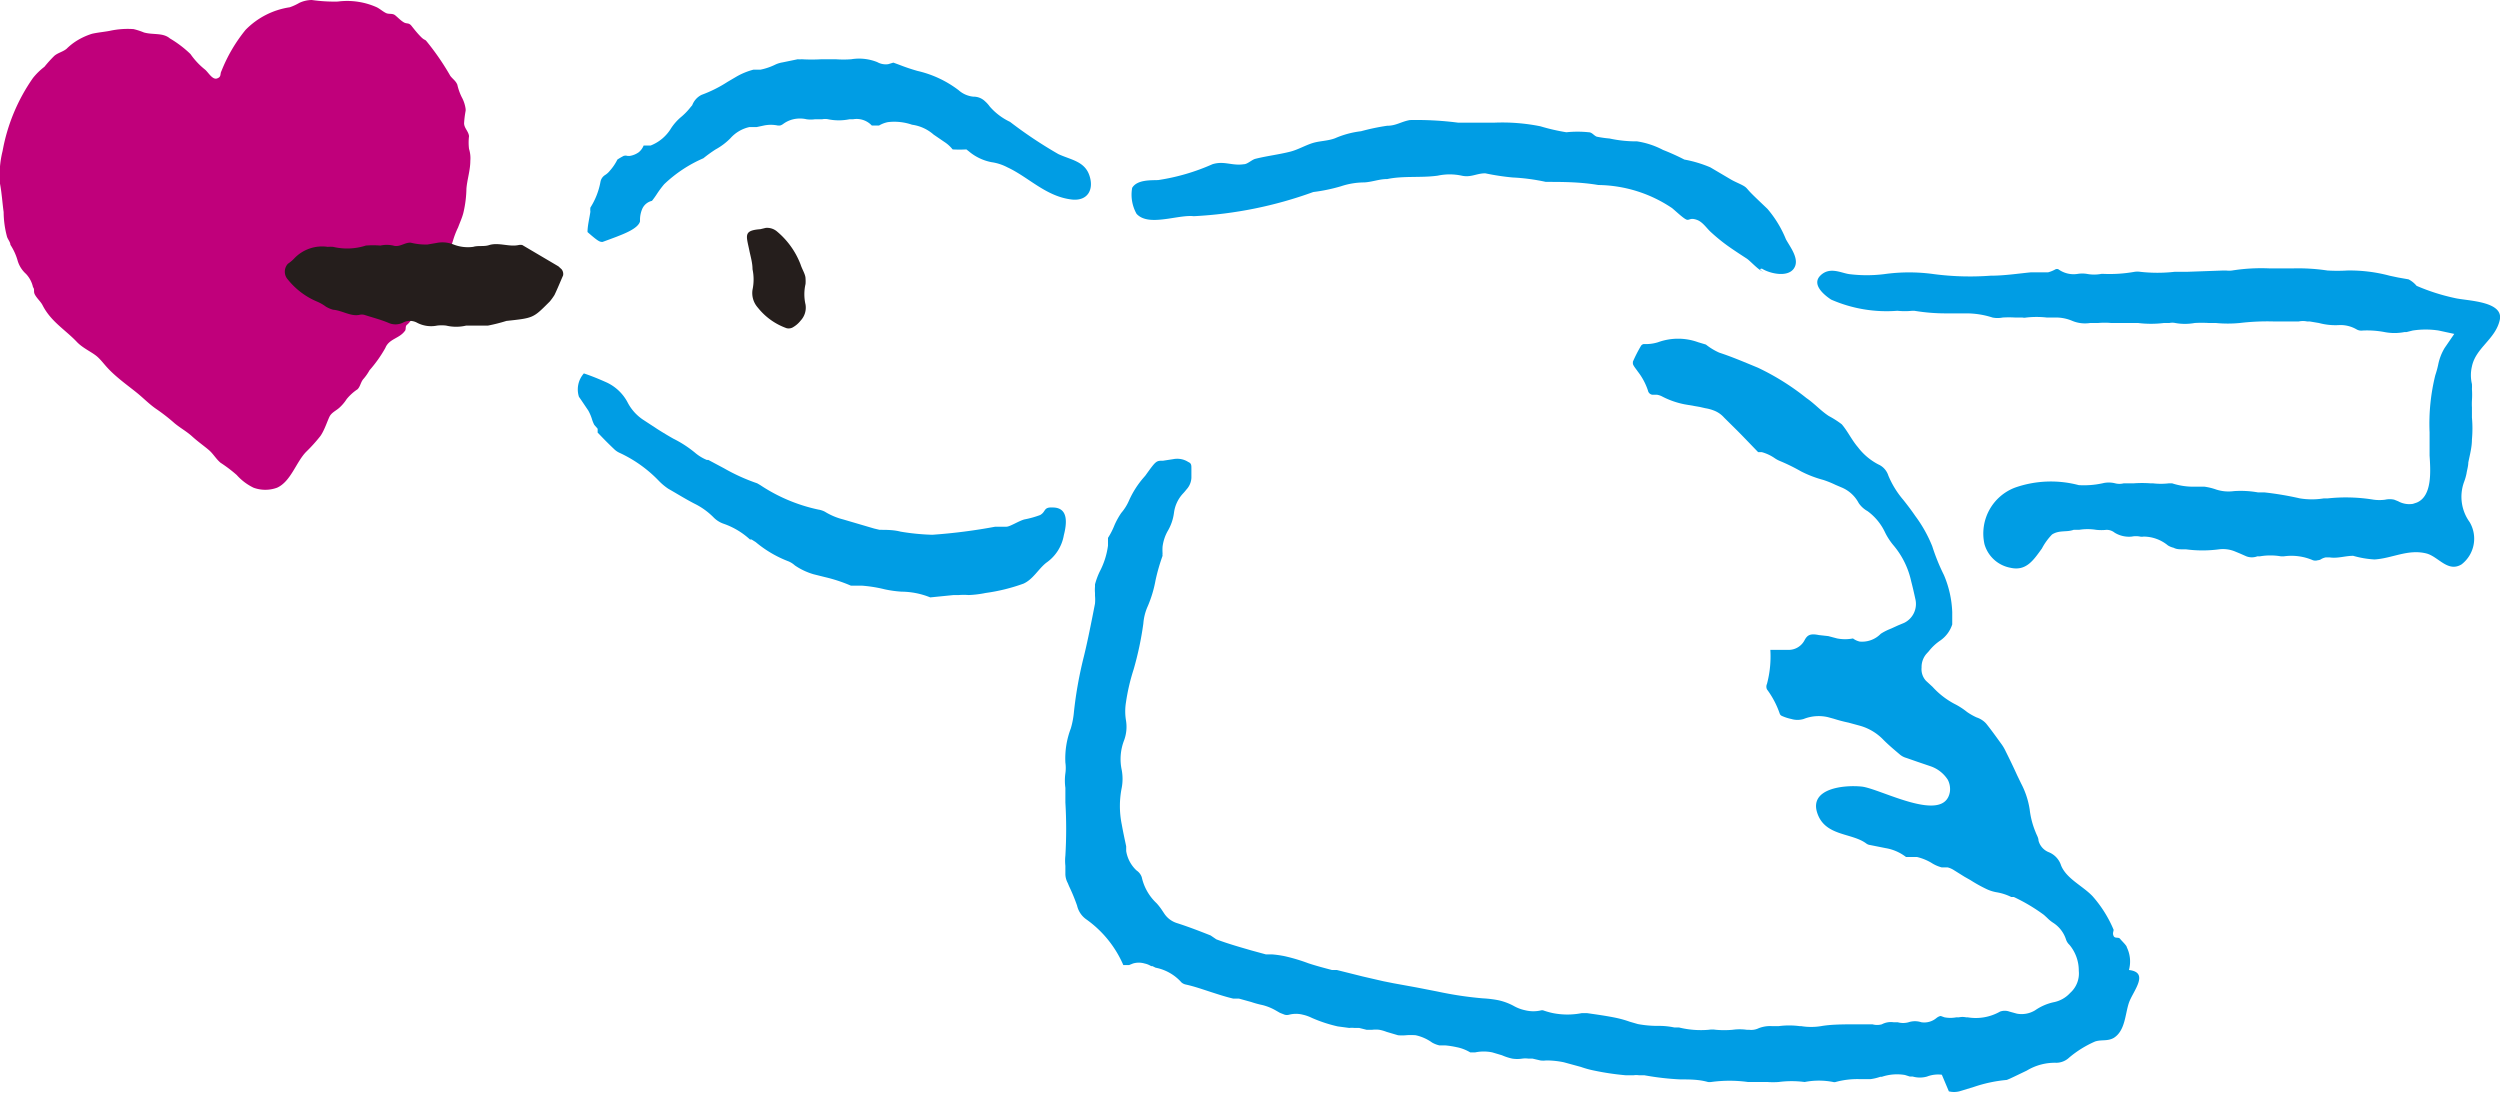 <svg xmlns="http://www.w3.org/2000/svg" viewBox="0 0 96.21 42.28" width="96.21" height="42.28">
<defs><style>.cls-1{fill:#c0007b;}.cls-2{fill:#009de4;}.cls-3{fill:#251e1c;}</style></defs><title>bird04_2</title><g id="レイヤー_2" data-name="レイヤー 2"><g id="レイヤー_1-2" data-name="レイヤー 1"><path class="cls-1" d="M17.86,4.74c0,.19.17.31.19.5a2,2,0,0,0,0,.49,1.19,1.19,0,0,1,.05.46c0,.36-.12.71-.15,1.07a4.32,4.32,0,0,1-.12.94c-.05.19-.13.36-.2.55a3.28,3.28,0,0,0-.2.52,2.24,2.24,0,0,1-.22.5c-.14.27-.15.55-.35.78a5.8,5.8,0,0,0-.41.78c-.13.22-.26.45-.4.66s-.18.28-.29.41-.1.08-.13.14,0,.16-.06.21c-.21.28-.6.29-.74.64a5,5,0,0,1-.61.86,1.94,1.94,0,0,1-.23.33c-.11.12-.12.29-.23.4a1.88,1.88,0,0,0-.42.38,1.62,1.62,0,0,1-.29.34c-.1.09-.27.17-.35.3s-.2.54-.37.78a6,6,0,0,1-.53.59c-.4.39-.6,1.16-1.14,1.4a1.32,1.32,0,0,1-.9,0,2.07,2.07,0,0,1-.65-.49,5.33,5.33,0,0,0-.62-.47c-.17-.14-.28-.34-.44-.48S7.62,17,7.4,16.8s-.45-.32-.68-.51A7.22,7.22,0,0,0,6,15.73c-.26-.18-.48-.41-.74-.62s-.62-.47-.92-.75-.37-.42-.57-.61-.58-.34-.82-.6c-.46-.48-1-.78-1.32-1.42-.08-.14-.2-.24-.28-.38s0-.2-.08-.3A1.08,1.08,0,0,0,1,10.54,1.1,1.1,0,0,1,.67,10,2.24,2.24,0,0,0,.4,9.42c0-.1-.1-.21-.13-.31a3.75,3.75,0,0,1-.13-.95C.09,7.8.07,7.44,0,7.07A3.83,3.83,0,0,1,.1,5.81,7.09,7.09,0,0,1,1.27,3a2.54,2.54,0,0,1,.44-.43,5,5,0,0,1,.38-.42c.14-.12.32-.15.47-.27A2.24,2.24,0,0,1,3,1.54a2.61,2.61,0,0,1,.54-.24c.22-.05.45-.07.67-.11a3.25,3.25,0,0,1,.93-.07,2.67,2.67,0,0,1,.4.13c.36.1.73,0,1,.23a4.22,4.22,0,0,1,.79.6,2.8,2.8,0,0,0,.55.59c.13.1.29.41.47.35s.11-.17.17-.28a6,6,0,0,1,.93-1.59A3,3,0,0,1,11.15.28a2,2,0,0,0,.37-.17A1.16,1.16,0,0,1,12,0,6.06,6.06,0,0,0,13,.06a2.79,2.79,0,0,1,1.5.22c.12.06.23.16.35.22s.25,0,.36.09.21.2.33.27.19,0,.3.14.23.29.36.42.14.09.2.15a9.79,9.79,0,0,1,.93,1.35c.09.12.21.19.27.34a2.11,2.11,0,0,0,.17.48,1.31,1.31,0,0,1,.15.46v.06A3.85,3.85,0,0,0,17.86,4.74Z"/><path class="cls-2" d="M35.88,20.58a21.33,21.33,0,0,0,2.42-.31c.15,0,.29,0,.43,0s.45-.21.69-.28a3.62,3.62,0,0,0,.61-.17c.23-.13.12-.31.48-.29.63,0,.54.64.43,1.07a1.62,1.62,0,0,1-.68,1.06c-.31.25-.5.63-.87.8a7.09,7.09,0,0,1-1.46.36,4,4,0,0,1-.65.08,2.45,2.45,0,0,0-.38,0l-.2,0-.9.09a3,3,0,0,0-1.1-.22,4.43,4.43,0,0,1-.65-.09,5.31,5.31,0,0,0-.86-.14l-.38,0h-.06a5.94,5.94,0,0,0-1-.33l-.44-.11a2.53,2.53,0,0,1-.72-.34.84.84,0,0,0-.28-.17,4.4,4.4,0,0,1-1.23-.73l-.16-.1-.06,0a2.91,2.91,0,0,0-1-.6,1,1,0,0,1-.41-.26,2.73,2.73,0,0,0-.73-.52c-.33-.17-.65-.37-1-.57a2.24,2.24,0,0,1-.37-.31,5,5,0,0,0-1.5-1.07.72.72,0,0,1-.22-.15c-.19-.18-.37-.36-.55-.55l-.08-.08L23,16.5l-.13-.15a1.35,1.35,0,0,1-.08-.19,1.73,1.73,0,0,0-.15-.36l-.27-.4-.09-.13a.93.93,0,0,1,.19-.9c.3.1.59.22.88.35a1.74,1.74,0,0,1,.81.78,1.78,1.78,0,0,0,.57.64l.58.38q.3.19.6.36a4.36,4.36,0,0,1,.87.57,1.72,1.72,0,0,0,.42.25l.06,0,.6.32a7.38,7.38,0,0,0,1.28.58l.12.07a6.47,6.47,0,0,0,2.23.94.82.82,0,0,1,.25.08,2.52,2.52,0,0,0,.71.3l1.19.35.21.05c.27,0,.54,0,.81.07A8.79,8.79,0,0,0,35.88,20.58Z"/><path class="cls-2" d="M80,18.67a3.37,3.37,0,0,0,.91-.07,1,1,0,0,1,.49,0,.66.66,0,0,0,.33,0l.39,0a4.42,4.42,0,0,1,.63,0h.1a2.59,2.59,0,0,0,.62,0h.12a2.63,2.63,0,0,0,.81.13l.44,0a2.28,2.28,0,0,1,.45.11,1.54,1.54,0,0,0,.68.06,3.78,3.78,0,0,1,.93.05l.25,0a12.06,12.06,0,0,1,1.36.23,2.87,2.87,0,0,0,.92,0h.15a6.61,6.61,0,0,1,1.77.05,1.65,1.65,0,0,0,.44,0,.8.8,0,0,1,.35,0l.15.06a.88.88,0,0,0,.57.1l.15-.05c.59-.25.53-1.19.49-1.81,0-.14,0-.27,0-.37s0-.34,0-.52a7.79,7.79,0,0,1,.22-2.2,3.45,3.45,0,0,0,.11-.4,2,2,0,0,1,.25-.65l.37-.54-.6-.13a3.28,3.28,0,0,0-1,0l-.24.06-.08,0a2,2,0,0,1-.76,0,3.6,3.6,0,0,0-.84-.06.37.37,0,0,1-.25-.05,1.23,1.23,0,0,0-.65-.16,2.44,2.44,0,0,1-.79-.08l-.36-.06-.1,0a.78.78,0,0,0-.31,0c-.33,0-.67,0-1,0a9,9,0,0,0-1.27.06,4.82,4.82,0,0,1-.93,0H85a4.87,4.87,0,0,0-.54,0,2.09,2.09,0,0,1-.75,0,.54.54,0,0,0-.22,0l-.21,0a4.07,4.07,0,0,1-1,0c-.26,0-.52,0-.78,0h-.26a2.74,2.74,0,0,0-.49,0l-.16,0-.15,0a1.28,1.28,0,0,1-.71-.09,1.61,1.61,0,0,0-.67-.12h-.29a3.53,3.53,0,0,0-.79,0,.37.37,0,0,1-.15,0l-.16,0h-.12a3.89,3.89,0,0,0-.48,0,1,1,0,0,1-.39,0,3.26,3.26,0,0,0-1-.16h-.12l-.64,0a7.36,7.36,0,0,1-1.25-.1h-.08a2.71,2.71,0,0,1-.57,0,5.32,5.32,0,0,1-2.55-.43c-.26-.17-.77-.58-.41-.93s.8-.09,1.11-.05a5.45,5.45,0,0,0,1.34,0,6.91,6.91,0,0,1,1.92,0,10.75,10.75,0,0,0,2.17.06c.53,0,1.05-.08,1.56-.13l.42,0,.24,0a1.19,1.19,0,0,0,.29-.12.17.17,0,0,1,.1,0,1,1,0,0,0,.75.18,1.14,1.14,0,0,1,.35,0,1.48,1.48,0,0,0,.56,0l.08,0a5.46,5.46,0,0,0,1.2-.08.72.72,0,0,1,.21,0,5.91,5.91,0,0,0,1.33,0l.48,0,1.4-.05h.1a.86.86,0,0,0,.23,0,7.12,7.12,0,0,1,1.46-.08h.84a7.65,7.65,0,0,1,1.37.08,6.23,6.23,0,0,0,.76,0,5.91,5.91,0,0,1,1.63.2l.33.07.4.07A1,1,0,0,1,93,11a7.82,7.82,0,0,0,1.47.47c.45.11,1.9.11,1.73.85s-.92,1.06-1.07,1.78a1.47,1.47,0,0,0,0,.68,1.62,1.62,0,0,1,0,.19,3.23,3.23,0,0,1,0,.44,2.44,2.44,0,0,0,0,.27c0,.13,0,.26,0,.39a4.62,4.62,0,0,1,0,.84c0,.3-.08.59-.14.89,0,.14-.05.29-.07.43a2.12,2.12,0,0,1-.09.31,1.66,1.66,0,0,0,.21,1.55,1.25,1.25,0,0,1-.31,1.63c-.53.32-.89-.3-1.35-.42-.71-.18-1.32.19-2,.23a3.7,3.7,0,0,1-.82-.14c-.31,0-.6.11-.91.06h-.14a.56.56,0,0,0-.17.06.26.26,0,0,1-.14.05.31.31,0,0,1-.19,0,2.09,2.09,0,0,0-1.12-.15l-.11,0a2.39,2.39,0,0,0-.81,0l-.1,0a.59.59,0,0,1-.42,0l-.25-.11-.17-.07a1.21,1.21,0,0,0-.63-.09,4.86,4.86,0,0,1-1.28,0l-.12,0c-.12,0-.24,0-.35-.06a.73.73,0,0,1-.22-.09,1.48,1.48,0,0,0-.94-.34.31.31,0,0,1-.13,0,.81.81,0,0,0-.32,0,1.06,1.06,0,0,1-.66-.15.49.49,0,0,0-.31-.11,1.89,1.89,0,0,1-.4,0,2.06,2.06,0,0,0-.66,0l-.13,0-.08,0c-.27.1-.55,0-.83.18a2.32,2.32,0,0,0-.39.54c-.32.44-.6.88-1.21.74a1.28,1.28,0,0,1-1-.91,1.89,1.89,0,0,1,1.19-2.18A4.18,4.18,0,0,1,80,18.67Z"/><path class="cls-2" d="M38.77,6.44a1.88,1.88,0,0,0-.62-.2,1.92,1.92,0,0,1-.87-.42l-.09-.07a4.64,4.64,0,0,1-.53,0,1.31,1.31,0,0,0-.32-.29l-.41-.28a1.58,1.58,0,0,0-.83-.38,2.09,2.09,0,0,0-.93-.1,1.09,1.09,0,0,0-.34.13h-.06c-.13,0-.18,0-.22,0a.8.8,0,0,0-.72-.24l-.14,0a2.06,2.06,0,0,1-.82,0,.58.58,0,0,0-.23,0l-.12,0h-.16a1.14,1.14,0,0,1-.32,0,1.13,1.13,0,0,0-.51,0,1.06,1.06,0,0,0-.39.18.34.34,0,0,1-.12.06h-.09a1.31,1.31,0,0,0-.53,0l-.28.06-.16,0h-.12a1.37,1.37,0,0,0-.73.43,2.44,2.44,0,0,1-.57.43,5.09,5.09,0,0,0-.47.34,5.14,5.14,0,0,0-1.51,1,3.75,3.75,0,0,0-.27.36,3.39,3.39,0,0,1-.2.28.54.54,0,0,0-.37.3,1.08,1.08,0,0,0-.09.4s0,.08,0,.09c-.07.28-.65.49-.9.59l-.24.09-.3.11c-.1,0-.15,0-.58-.38,0-.24.07-.51.11-.78a.75.75,0,0,1,0-.16,2.78,2.78,0,0,0,.39-1,.39.39,0,0,1,.17-.25.73.73,0,0,0,.19-.17,1.91,1.91,0,0,0,.29-.43A2.75,2.75,0,0,1,24,6a.26.26,0,0,1,.15,0l.09,0a.82.82,0,0,0,.34-.14.64.64,0,0,0,.19-.26l.07,0h0l.13,0,.07,0a1.6,1.6,0,0,0,.79-.67,2,2,0,0,1,.36-.41,2.46,2.46,0,0,0,.39-.4l.06-.07A.73.73,0,0,1,27,3.65a5,5,0,0,0,1-.5l.34-.2A2.61,2.61,0,0,1,29,2.68l.27,0a2.34,2.34,0,0,0,.58-.2,1.07,1.07,0,0,1,.27-.08l.58-.12a.75.75,0,0,0,.15,0,6.47,6.47,0,0,0,.77,0h.54a4,4,0,0,0,.6,0,1.88,1.88,0,0,1,1,.11.67.67,0,0,0,.42.08l.2-.06.22.08a7.43,7.43,0,0,0,.71.24,4.13,4.13,0,0,1,1.58.74,1,1,0,0,0,.57.25.63.63,0,0,1,.45.18,1.2,1.2,0,0,1,.18.2,2.37,2.37,0,0,0,.78.59,16.7,16.7,0,0,0,1.86,1.24c.47.22,1,.27,1.19.81s-.05,1-.66.94C40.26,7.57,39.59,6.82,38.77,6.44Z"/><path class="cls-3" d="M19.49,12.35a6.54,6.54,0,0,1-.71.18c-.28,0-.57,0-.84,0a1.67,1.67,0,0,1-.77,0,1.45,1.45,0,0,0-.35,0,1.16,1.16,0,0,1-.77-.11.57.57,0,0,0-.55,0,.65.65,0,0,1-.56,0c-.29-.12-.6-.2-.91-.3a.38.38,0,0,0-.21,0c-.33.06-.65-.17-1-.2a1.13,1.13,0,0,1-.28-.12,1.57,1.57,0,0,0-.33-.19,2.87,2.87,0,0,1-1.13-.85.45.45,0,0,1,0-.61,1.45,1.45,0,0,0,.23-.19,1.48,1.48,0,0,1,1.3-.46,1.48,1.48,0,0,1,.21,0,2.34,2.34,0,0,0,1.26-.05,3.49,3.49,0,0,1,.56,0,1.15,1.15,0,0,1,.49,0c.25.08.45-.13.68-.11a2.37,2.37,0,0,0,.64.07l.35-.06a1.14,1.14,0,0,1,.63.05,1.52,1.52,0,0,0,.78.1c.2-.06.42,0,.62-.07.37-.11.76.08,1.13,0a.37.37,0,0,1,.14,0l1.39.82.12.11a.29.29,0,0,1,.06.24c-.11.25-.21.5-.33.75a2.27,2.27,0,0,1-.18.25s0,0-.05.05C20.52,12.24,20.52,12.24,19.49,12.35Z"/><path class="cls-3" d="M31,10.72a1.43,1.43,0,0,1,0,.21,1.75,1.75,0,0,0,0,.79.73.73,0,0,1-.19.62,1,1,0,0,1-.27.24.33.33,0,0,1-.27.05,2.47,2.47,0,0,1-1.08-.76l-.05-.06a.84.84,0,0,1-.18-.66,1.91,1.91,0,0,0,0-.79c0-.24-.07-.47-.12-.71-.12-.59-.24-.78.42-.83l.21-.05a.59.59,0,0,1,.41.12,3.09,3.09,0,0,1,.93,1.29C30.87,10.37,31,10.56,31,10.72Z"/><path class="cls-2" d="M65.35,13.17a2.26,2.26,0,0,0-1.54,0,1.53,1.53,0,0,1-.4.07h-.15a.16.16,0,0,0-.12.09,5.43,5.43,0,0,0-.3.59s0,0,0,.07.13.22.19.31a2.43,2.43,0,0,1,.39.73.2.2,0,0,0,.16.16l.18,0a.65.65,0,0,1,.21.07,3.18,3.18,0,0,0,.86.3l.58.1.22.05a1.59,1.59,0,0,1,.33.09,1,1,0,0,1,.39.27c.25.25.51.5.76.76l.55.57.06,0h.08a1.63,1.63,0,0,1,.48.22,1.12,1.12,0,0,0,.24.13,7.12,7.12,0,0,1,.79.39,4.29,4.29,0,0,0,.86.33,3.85,3.85,0,0,1,.47.19l.21.09a1.31,1.31,0,0,1,.68.61,1,1,0,0,0,.34.31,2.13,2.13,0,0,1,.67.81,2.46,2.46,0,0,0,.34.52,3.2,3.2,0,0,1,.67,1.37c.06.23.11.45.16.68a.81.81,0,0,1-.43.92l-.24.1-.24.11-.12.05a2.11,2.11,0,0,0-.3.16,1,1,0,0,1-.81.3.68.68,0,0,1-.26-.12,1.6,1.6,0,0,1-.61,0l-.34-.09L70,24.44H70c-.34-.07-.45,0-.56.21a.69.69,0,0,1-.61.36h-.7A4.11,4.11,0,0,1,68,26.32a.25.25,0,0,0,0,.21,3.44,3.44,0,0,1,.49.93.15.15,0,0,0,.08.09,1.77,1.77,0,0,0,.37.12.82.82,0,0,0,.47,0,1.57,1.57,0,0,1,.94-.07l.22.06q.28.09.57.15l.44.12a2,2,0,0,1,.91.55c.21.21.44.4.64.57a.68.68,0,0,0,.24.12l.43.15.5.17a1.28,1.28,0,0,1,.66.52.78.78,0,0,1,.08.46c-.21,1.27-2.69-.13-3.4-.2s-2,.08-1.71,1,1.33.77,1.89,1.19a.3.3,0,0,0,.15.06l.6.12a1.76,1.76,0,0,1,.78.34l.06,0,.14,0,.22,0a2,2,0,0,1,.55.22,1.41,1.41,0,0,0,.4.18l.16,0h.07a.82.82,0,0,1,.25.11l.24.15.16.1.23.13a5.58,5.58,0,0,0,.63.35,1.49,1.49,0,0,0,.39.12,2,2,0,0,1,.55.18l.1,0a6.84,6.84,0,0,1,1.16.69l.12.11a1.37,1.37,0,0,0,.23.19,1.2,1.2,0,0,1,.5.65.49.49,0,0,0,.13.2,1.54,1.54,0,0,1,.36,1,1,1,0,0,1-.33.85,1.16,1.16,0,0,1-.64.36,2,2,0,0,0-.71.31,1,1,0,0,1-.7.13l-.29-.08a.53.53,0,0,0-.36,0,1.89,1.89,0,0,1-1.25.22h-.06a.69.69,0,0,0-.27,0l-.1,0a1.21,1.21,0,0,1-.46,0l-.14-.05s-.07,0-.17.08a.73.73,0,0,1-.58.16.78.78,0,0,0-.49,0,.77.77,0,0,1-.42,0l-.07,0-.09,0a.74.74,0,0,0-.45.08.67.67,0,0,1-.36,0l-.27,0-.31,0c-.52,0-1,0-1.4.07a2.36,2.36,0,0,1-.76,0l-.06,0a3.08,3.08,0,0,0-.81,0H68.2a1.21,1.21,0,0,0-.52.08.65.65,0,0,1-.37.06l-.09,0a1.93,1.93,0,0,0-.54,0,3.62,3.62,0,0,1-.65,0,.88.88,0,0,0-.27,0,3.54,3.54,0,0,1-1.15-.09l-.18,0a2.88,2.88,0,0,0-.59-.06,4.14,4.14,0,0,1-.81-.07l-.31-.09a4.18,4.18,0,0,0-.58-.16c-.35-.07-.71-.12-1.06-.17l-.21,0a2.88,2.88,0,0,1-1.1,0,2.85,2.85,0,0,1-.39-.11h-.06a1.3,1.3,0,0,1-.62,0,1.54,1.54,0,0,1-.45-.17,2.25,2.25,0,0,0-.6-.22,4.35,4.35,0,0,0-.59-.07,13.86,13.86,0,0,1-1.73-.26L54.51,38l-.88-.16-.4-.08-.78-.18-1-.25-.19,0c-.3-.08-.61-.16-.91-.26a7,7,0,0,0-.9-.27,4,4,0,0,0-.48-.07l-.18,0-.07,0-.55-.15c-.45-.13-.91-.26-1.36-.43L46.59,36c-.43-.17-.87-.34-1.31-.48a.91.91,0,0,1-.48-.37L44.7,35a2.23,2.23,0,0,0-.19-.24,1.94,1.94,0,0,1-.57-1,.51.51,0,0,0-.2-.26,1.3,1.3,0,0,1-.4-.75l0-.18c-.06-.28-.12-.56-.17-.84a3.56,3.56,0,0,1,0-1.42,1.88,1.88,0,0,0,0-.67,2,2,0,0,1,.09-1.15,1.5,1.5,0,0,0,.07-.78,2.14,2.14,0,0,1,0-.67,7.8,7.8,0,0,1,.3-1.29A12.42,12.42,0,0,0,44,24a2,2,0,0,1,.17-.67,4.6,4.6,0,0,0,.3-1,7.5,7.5,0,0,1,.27-.94.39.39,0,0,1,0-.09,2.11,2.11,0,0,1,0-.26,1.64,1.64,0,0,1,.19-.59,1.84,1.84,0,0,0,.25-.72,1.34,1.34,0,0,1,.34-.73c.06-.06.12-.14.18-.21a.71.71,0,0,0,.15-.4l0-.35c0-.14,0-.21-.12-.26a.77.77,0,0,0-.27-.11.81.81,0,0,0-.31,0l-.39.06c-.27,0-.27,0-.68.57l-.06.07a3.54,3.54,0,0,0-.57.89,1.87,1.87,0,0,1-.3.48,2.92,2.92,0,0,0-.26.47,2.82,2.82,0,0,1-.25.49s0,.12,0,.17V21a3,3,0,0,1-.32,1,2.79,2.79,0,0,0-.18.49l0,.09a1.33,1.33,0,0,0,0,.24v.1a1.78,1.78,0,0,1,0,.31l-.1.51c-.1.5-.2,1-.33,1.53a15.45,15.45,0,0,0-.38,2.12,3.24,3.24,0,0,1-.12.64A3.24,3.24,0,0,0,41,29.35a1.44,1.44,0,0,1,0,.41,2.06,2.06,0,0,0,0,.56l0,.56a17.4,17.4,0,0,1,0,2.05,1.8,1.8,0,0,0,0,.39l0,.33a.75.75,0,0,0,.09.33l.05.12a7.33,7.33,0,0,1,.31.75.89.89,0,0,0,.34.52,4.2,4.2,0,0,1,1.44,1.77l.09,0,.13,0,.15-.06a.78.78,0,0,1,.45,0,.77.77,0,0,1,.25.1l.05,0,.12.06a1.79,1.79,0,0,1,1,.57.38.38,0,0,0,.17.08c.32.07.63.18.94.28s.58.19.88.26l.22,0,.47.13a3.6,3.6,0,0,0,.44.12,2,2,0,0,1,.53.22l.14.08.18.07a.32.32,0,0,0,.17,0,1.06,1.06,0,0,1,.53,0,1.54,1.54,0,0,1,.34.12,5.42,5.42,0,0,0,1,.33l.45.06a.63.63,0,0,1,.19,0l.19,0,.28.07.14,0h.08a1.17,1.17,0,0,1,.27,0,1.47,1.47,0,0,1,.28.08l.44.13a1.55,1.55,0,0,0,.31,0,2.33,2.33,0,0,1,.37,0,1.7,1.7,0,0,1,.63.28,1,1,0,0,0,.28.11l.14,0h.08a3.5,3.5,0,0,1,.45.07,1.61,1.61,0,0,1,.52.2l0,0h.19a1.64,1.64,0,0,1,.66,0l.37.11a2.07,2.07,0,0,0,.4.13,1.27,1.27,0,0,0,.38,0,.9.9,0,0,1,.24,0l.16,0,.3.07a.78.78,0,0,0,.22,0,3.34,3.34,0,0,1,.68.07l.66.18a3.66,3.66,0,0,0,.51.14,10.1,10.1,0,0,0,1.21.18l.22,0h.09a.68.68,0,0,1,.2,0l.21,0a10.36,10.36,0,0,0,1.39.16c.35,0,.71,0,1.06.1a.48.48,0,0,0,.12,0,5.21,5.21,0,0,1,1.42,0l.42,0,.14,0h.19a3.09,3.09,0,0,0,.43,0,3.83,3.83,0,0,1,1,0h0a2.87,2.87,0,0,1,1.1,0,.16.16,0,0,0,.09,0,3.19,3.19,0,0,1,.95-.11l.39,0a1.89,1.89,0,0,0,.38-.09h.06a1.83,1.83,0,0,1,.89-.07l.19.06.11,0a1,1,0,0,0,.55,0,1.18,1.18,0,0,1,.57-.07L75,42,75,42a.84.84,0,0,0,.4,0l.56-.17a5.42,5.42,0,0,1,1.27-.27l.12-.05.17-.08L78,41.2a2.08,2.08,0,0,1,1.14-.3.73.73,0,0,0,.49-.2,4.05,4.05,0,0,1,1-.62c.25-.08.48,0,.72-.14.44-.28.43-.91.58-1.35s.81-1.17,0-1.26a1.24,1.24,0,0,0-.08-.87c0-.07-.2-.25-.26-.33s-.2,0-.25-.11,0-.17,0-.24a4.68,4.68,0,0,0-.81-1.29c-.38-.4-1-.67-1.21-1.18a.82.82,0,0,0-.49-.52.66.66,0,0,1-.38-.44c0-.11-.07-.21-.11-.32a3.24,3.24,0,0,1-.23-.88,3.18,3.18,0,0,0-.33-1l-.15-.31c-.14-.31-.29-.62-.44-.92a1.69,1.69,0,0,0-.17-.29c-.19-.26-.38-.53-.59-.79a.86.86,0,0,0-.36-.23,2.32,2.32,0,0,1-.37-.21,2.74,2.74,0,0,0-.5-.32,3.1,3.1,0,0,1-.83-.65l-.25-.23a.66.66,0,0,1-.17-.51.78.78,0,0,1,.18-.52l.1-.11a1.93,1.93,0,0,1,.44-.41,1.2,1.2,0,0,0,.46-.62c0-.16,0-.31,0-.47a4,4,0,0,0-.32-1.43,7.83,7.83,0,0,1-.45-1.11,5.17,5.17,0,0,0-.65-1.16c-.15-.22-.31-.43-.47-.63a3.52,3.52,0,0,1-.57-.93.7.7,0,0,0-.39-.43,2.35,2.35,0,0,1-.78-.66c-.24-.28-.39-.61-.62-.88a3.56,3.56,0,0,0-.5-.32c-.32-.21-.54-.47-.86-.69a9.48,9.48,0,0,0-1.87-1.17c-.51-.21-1-.42-1.49-.58a2.4,2.4,0,0,1-.51-.31Z"/><path class="cls-2" d="M44,8.4a.65.65,0,0,1-.26-.17,1.5,1.5,0,0,1-.17-1c.19-.32.72-.29,1-.3a8.08,8.08,0,0,0,2.09-.61c.45-.14.75.07,1.21,0,.14,0,.31-.18.45-.21.44-.11.88-.16,1.32-.27.29-.07.58-.24.86-.33s.59-.08.88-.19a3.52,3.52,0,0,1,1-.27,8.37,8.37,0,0,1,1-.21c.35,0,.54-.16.88-.22a12.45,12.45,0,0,1,1.85.1c.49,0,.94,0,1.41,0a7.43,7.43,0,0,1,1.76.14,7.73,7.73,0,0,0,1,.23,4.13,4.13,0,0,1,.86,0c.13,0,.2.13.31.17a4.13,4.13,0,0,0,.49.07A4.81,4.81,0,0,0,63,5.44a3.18,3.18,0,0,1,1,.33,8.83,8.83,0,0,1,.82.37,4.73,4.73,0,0,1,1,.3l.78.46c.15.09.31.15.46.23s.15.11.28.25.44.43.68.66a4.26,4.26,0,0,1,.71,1.17c.17.31.55.78.3,1.13s-.94.18-1.22,0c-.16,0,0,.1.06.11-.15,0-.51-.41-.65-.5s-.51-.33-.76-.51a7,7,0,0,1-.61-.5c-.17-.15-.32-.4-.55-.48s-.26,0-.36,0-.41-.3-.59-.45a5.19,5.19,0,0,0-2.84-.89C60.8,7,60.13,7,59.49,7a7.73,7.73,0,0,0-1.28-.17,9.17,9.17,0,0,1-1.05-.16c-.34,0-.55.17-.91.09a2.2,2.2,0,0,0-.92,0c-.64.09-1.32,0-1.94.13-.31,0-.57.11-.88.13a2.89,2.89,0,0,0-.91.15,6.61,6.61,0,0,1-1.06.22,15.75,15.75,0,0,1-4.6.93C45.44,8.26,44.53,8.6,44,8.4Z"/></g></g></svg>